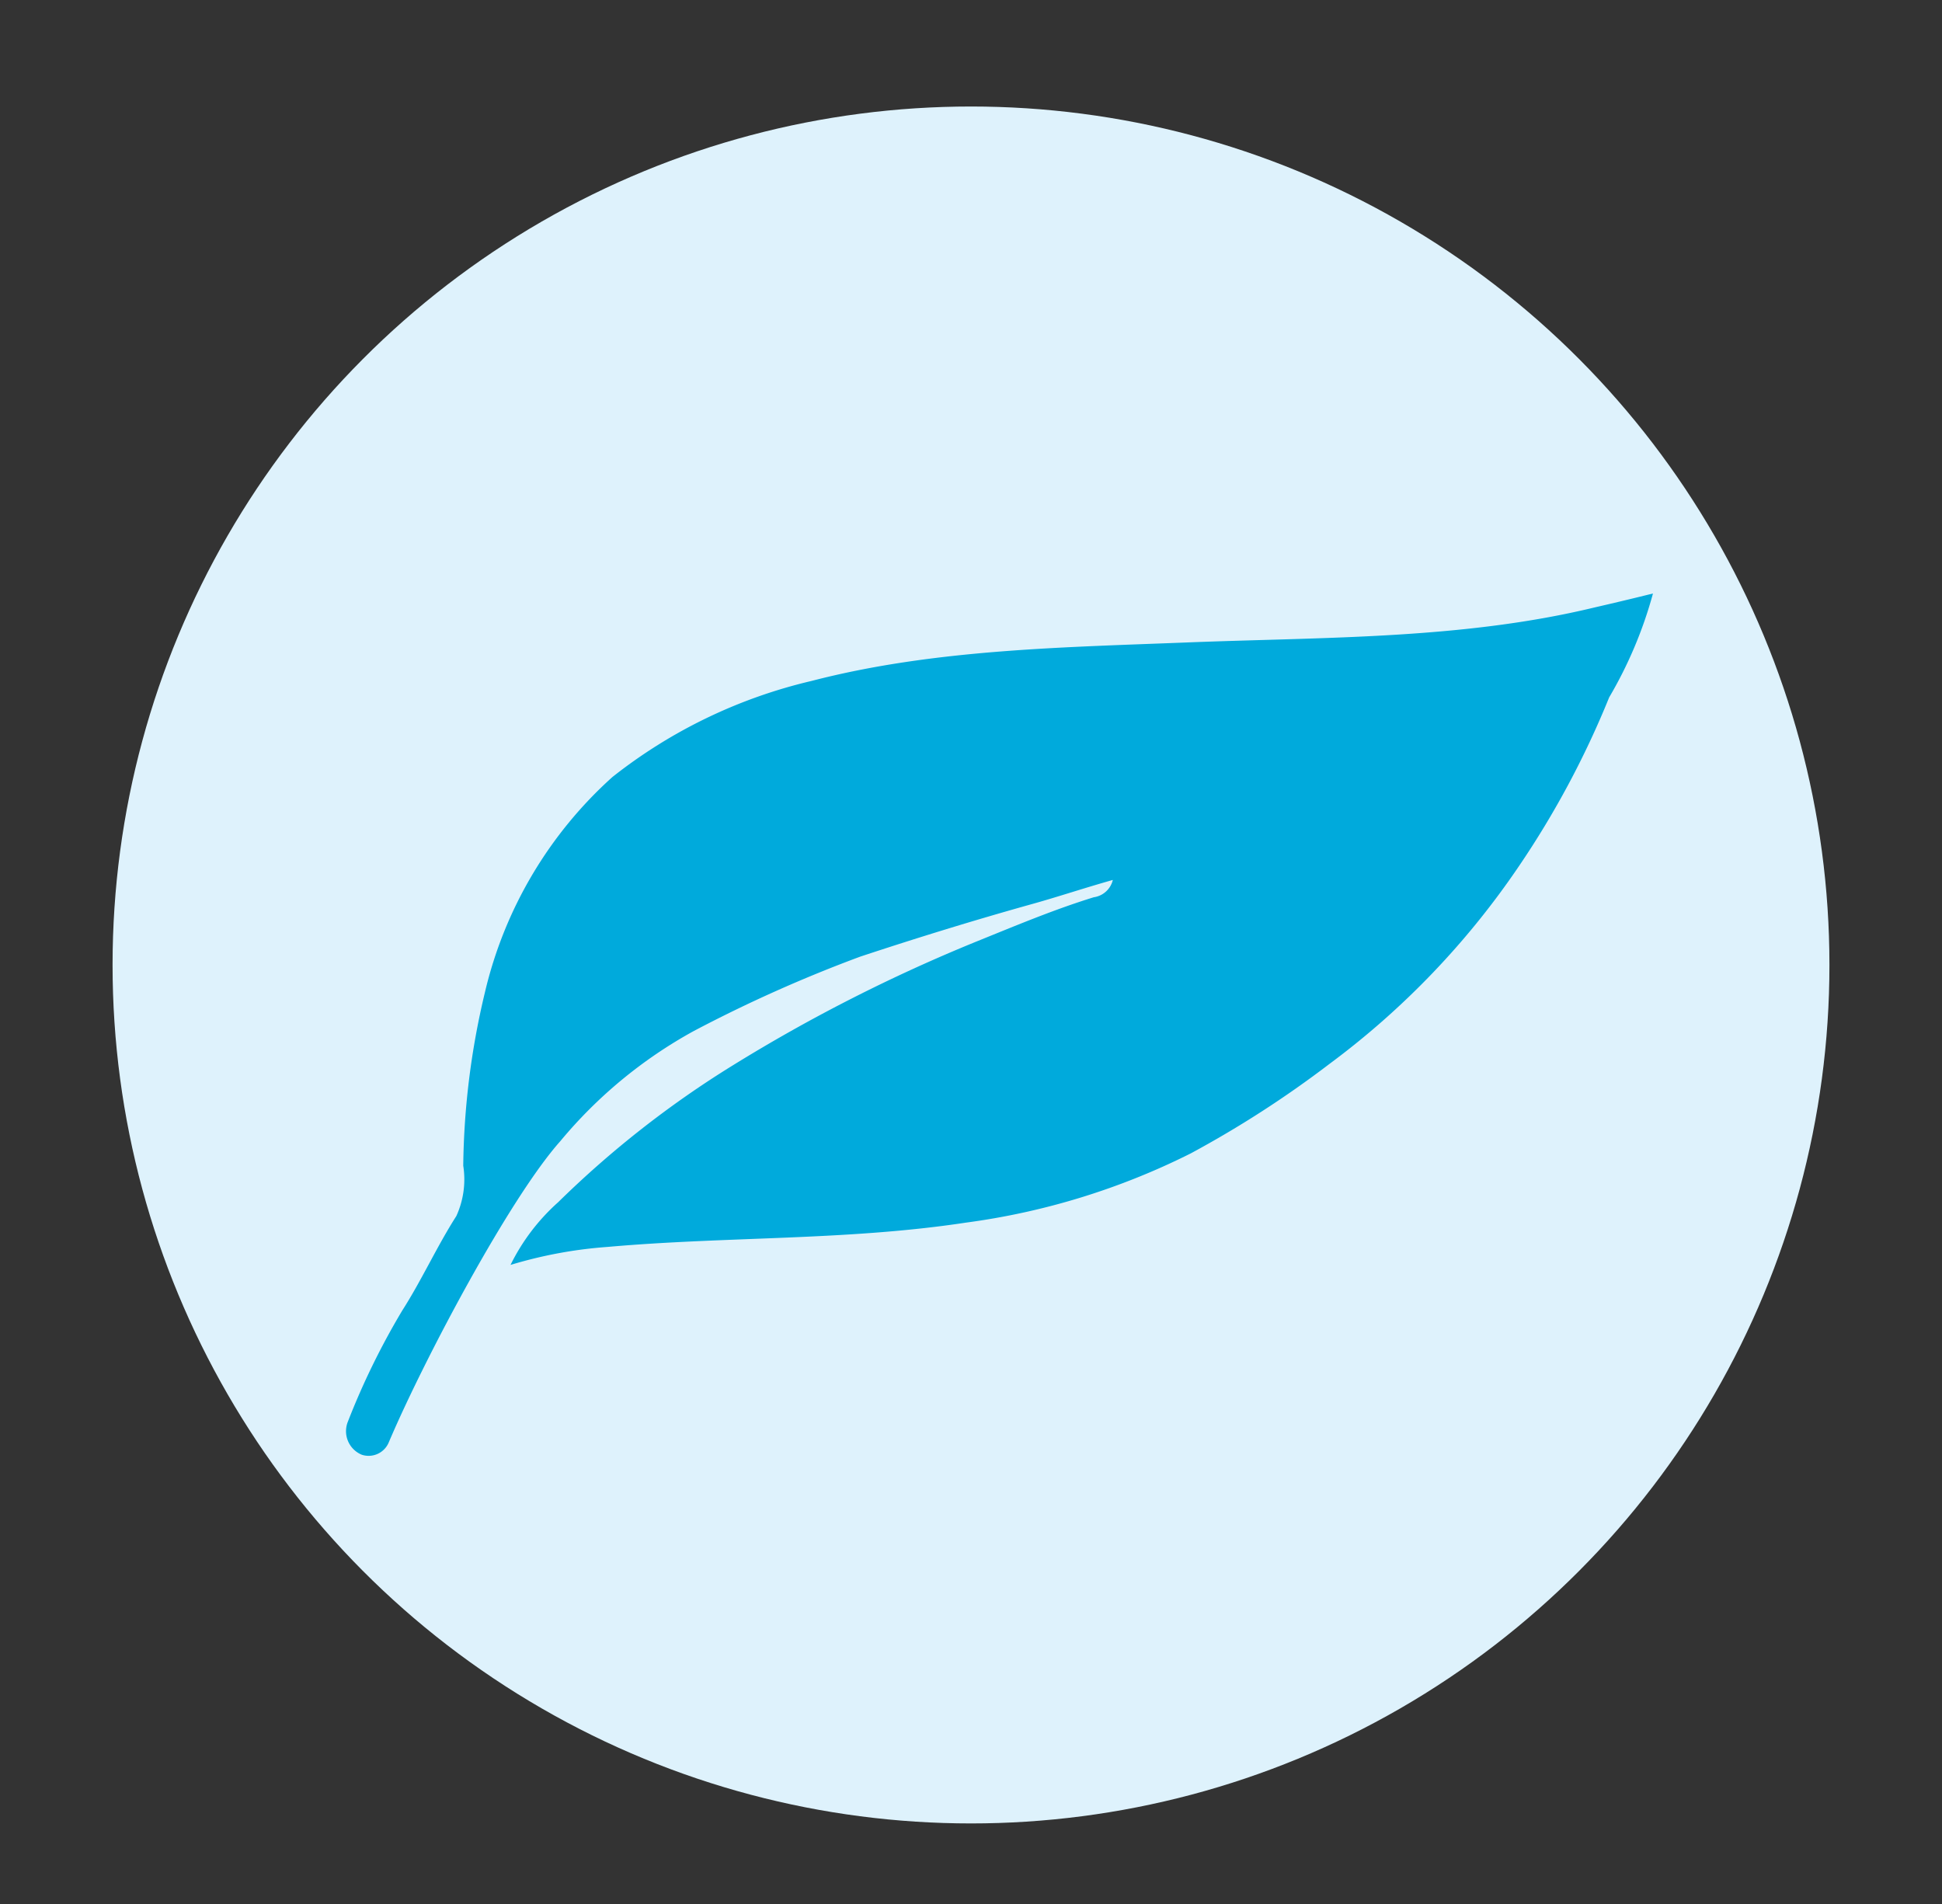 <svg id="图层_1" data-name="图层 1" xmlns="http://www.w3.org/2000/svg" viewBox="0 0 112.14 109.96"><rect x="0" y="0" width="112.14" height="109.96" fill="#333333" stroke="none"/><defs><style>.cls-1{fill:#def2fc;}.cls-2{fill:#00aadc;}</style></defs><title>all icons</title><circle class="cls-1" cx="56.07" cy="55.72" r="49.57"/><path class="cls-2" d="M20.89,84a1.26,1.26,0,0,0,1.57-.74c2.07-4.86,7-14.12,9.89-17.36a26.74,26.74,0,0,1,7.7-6.36,80.71,80.71,0,0,1,9.62-4.3c3.23-1.07,6.54-2.09,9.79-3,1.56-.43,3-.92,4.8-1.43a1.32,1.32,0,0,1-1.1,1c-2.27.7-4.46,1.62-6.71,2.53a94.43,94.43,0,0,0-14.22,7.23,57.52,57.52,0,0,0-10,7.85,11.87,11.87,0,0,0-2.75,3.62A25.61,25.61,0,0,1,35.09,72c6.88-.61,13.83-.36,20.67-1.4a41,41,0,0,0,13-4,60.66,60.66,0,0,0,8-5.16A47,47,0,0,0,87.72,50a52.28,52.28,0,0,0,5.2-9.73,24.56,24.56,0,0,0,2.53-6c-1.37.34-2.35.57-3.39.81-7.5,1.81-15.31,1.71-23.08,2-7.5.3-15,.39-22.12,2.24a29.34,29.34,0,0,0-11.5,5.55A24.13,24.13,0,0,0,28,57.31a44.82,44.82,0,0,0-1.25,10,5.09,5.09,0,0,1-.4,2.91c-1.12,1.75-2,3.7-3.12,5.45a42.62,42.62,0,0,0-3.15,6.44A1.47,1.47,0,0,0,20.89,84Z"/></svg>
